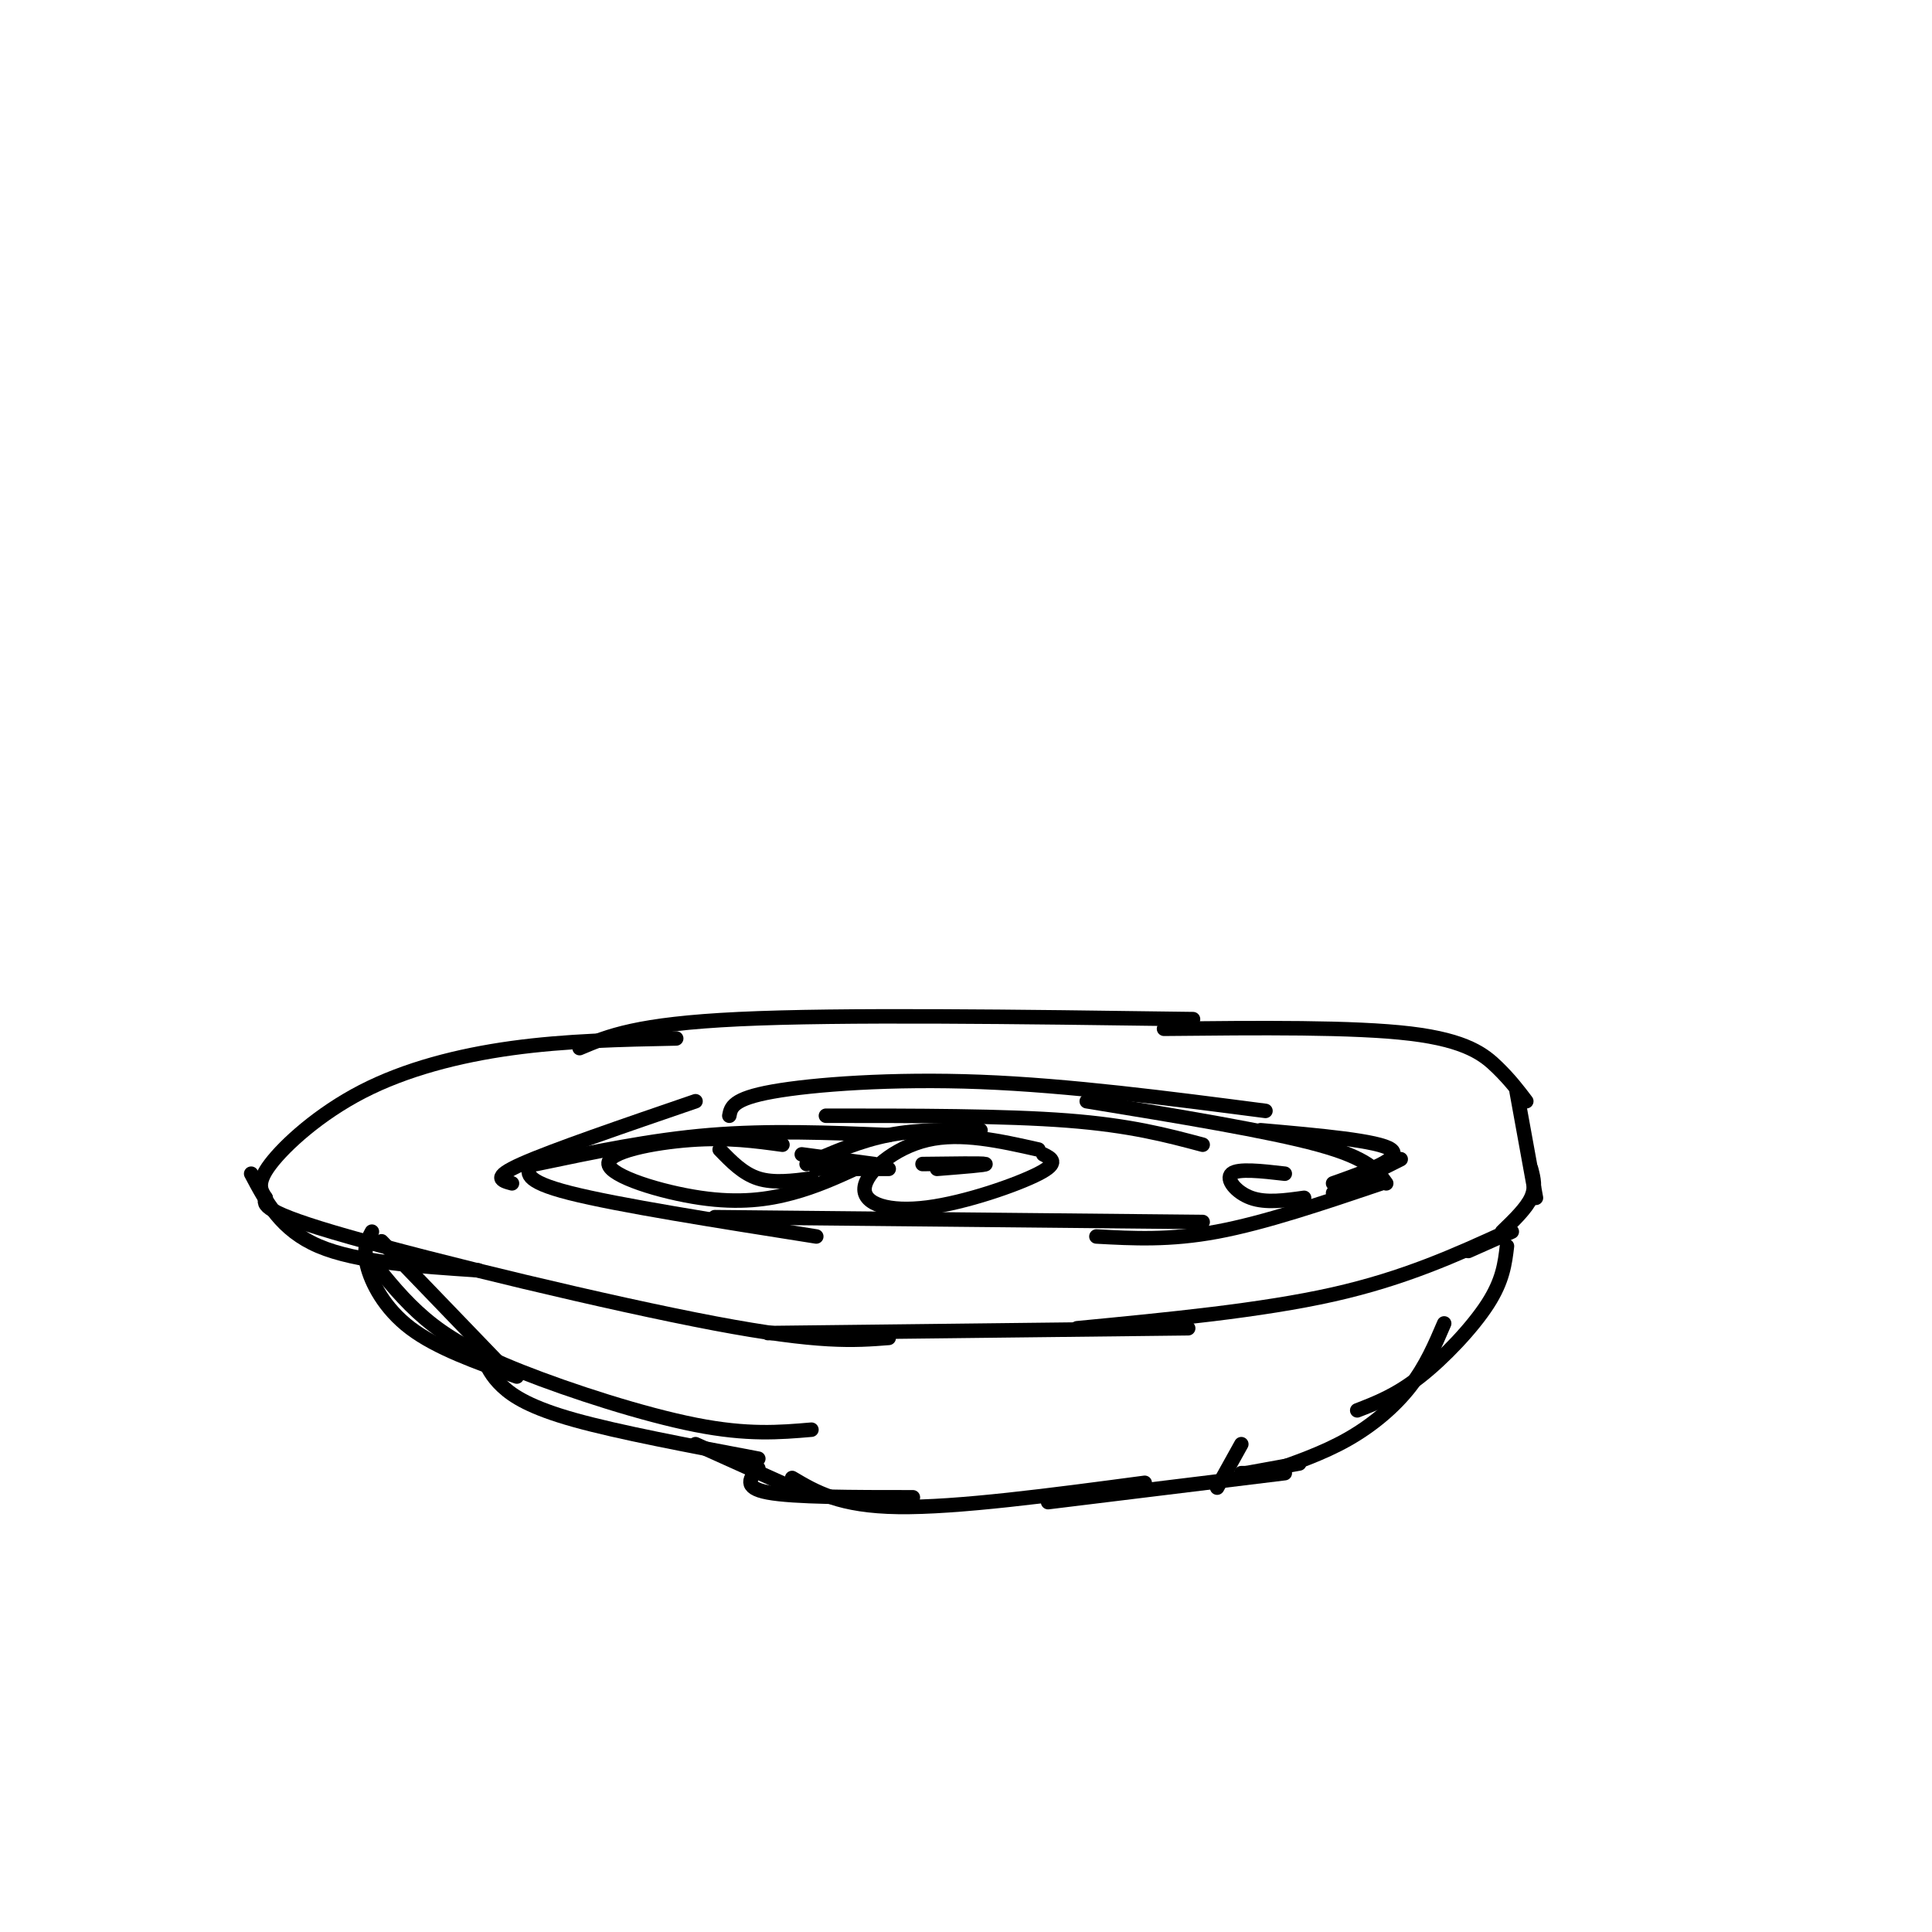 <svg viewBox='0 0 400 400' version='1.1' xmlns='http://www.w3.org/2000/svg' xmlns:xlink='http://www.w3.org/1999/xlink'><g fill='none' stroke='#000000' stroke-width='3' stroke-linecap='round' stroke-linejoin='round'><path d='M52,243c3.083,5.833 6.167,11.667 14,15c7.833,3.333 20.417,4.167 33,5'/><path d='M55,248c-0.467,1.444 -0.933,2.889 17,8c17.933,5.111 54.267,13.889 76,18c21.733,4.111 28.867,3.556 36,3'/><path d='M159,276c0.000,0.000 87.000,-1.000 87,-1'/><path d='M223,275c19.083,-1.833 38.167,-3.667 53,-7c14.833,-3.333 25.417,-8.167 36,-13'/><path d='M55,248c-1.006,-1.518 -2.012,-3.036 1,-7c3.012,-3.964 10.042,-10.375 19,-15c8.958,-4.625 19.845,-7.464 31,-9c11.155,-1.536 22.577,-1.768 34,-2'/><path d='M120,217c5.917,-2.500 11.833,-5.000 33,-6c21.167,-1.000 57.583,-0.500 94,0'/><path d='M241,213c19.667,-0.200 39.333,-0.400 51,1c11.667,1.400 15.333,4.400 18,7c2.667,2.600 4.333,4.800 6,7'/><path d='M314,226c0.000,0.000 4.000,22.000 4,22'/><path d='M317,242c0.500,1.917 1.000,3.833 0,6c-1.000,2.167 -3.500,4.583 -6,7'/><path d='M313,255c0.000,0.000 -9.000,4.000 -9,4'/><path d='M79,257c0.000,0.000 26.000,27.000 26,27'/><path d='M77,255c-0.933,1.733 -1.867,3.467 -1,7c0.867,3.533 3.533,8.867 9,13c5.467,4.133 13.733,7.067 22,10'/><path d='M77,261c3.315,4.149 6.631,8.298 11,12c4.369,3.702 9.792,6.958 20,11c10.208,4.042 25.202,8.869 36,11c10.798,2.131 17.399,1.565 24,1'/><path d='M312,258c-0.422,3.556 -0.844,7.111 -4,12c-3.156,4.889 -9.044,11.111 -14,15c-4.956,3.889 -8.978,5.444 -13,7'/><path d='M299,274c-1.889,4.422 -3.778,8.844 -7,13c-3.222,4.156 -7.778,8.044 -13,11c-5.222,2.956 -11.111,4.978 -17,7'/><path d='M100,281c0.867,1.933 1.733,3.867 4,6c2.267,2.133 5.933,4.467 15,7c9.067,2.533 23.533,5.267 38,8'/><path d='M144,299c0.000,0.000 20.000,9.000 20,9'/><path d='M157,304c-1.667,2.000 -3.333,4.000 2,5c5.333,1.000 17.667,1.000 30,1'/><path d='M164,306c4.917,2.917 9.833,5.833 22,6c12.167,0.167 31.583,-2.417 51,-5'/><path d='M217,311c0.000,0.000 49.000,-6.000 49,-6'/><path d='M257,299c0.000,0.000 -5.000,9.000 -5,9'/><path d='M258,305c0.000,0.000 -1.000,0.000 -1,0'/><path d='M258,305c0.000,0.000 11.000,-2.000 11,-2'/><path d='M144,228c-14.833,5.083 -29.667,10.167 -36,13c-6.333,2.833 -4.167,3.417 -2,4'/><path d='M110,241c-0.917,1.750 -1.833,3.500 8,6c9.833,2.500 30.417,5.750 51,9'/><path d='M148,252c0.000,0.000 101.000,1.000 101,1'/><path d='M227,256c7.583,0.417 15.167,0.833 25,-1c9.833,-1.833 21.917,-5.917 34,-10'/><path d='M151,231c0.333,-1.756 0.667,-3.511 9,-5c8.333,-1.489 24.667,-2.711 43,-2c18.333,0.711 38.667,3.356 59,6'/><path d='M261,234c12.250,1.083 24.500,2.167 27,4c2.500,1.833 -4.750,4.417 -12,7'/><path d='M290,240c0.000,0.000 -14.000,7.000 -14,7'/><path d='M111,241c11.917,-2.500 23.833,-5.000 36,-6c12.167,-1.000 24.583,-0.500 37,0'/><path d='M171,231c18.500,0.000 37.000,0.000 50,1c13.000,1.000 20.500,3.000 28,5'/><path d='M225,228c18.833,3.083 37.667,6.167 48,9c10.333,2.833 12.167,5.417 14,8'/><path d='M162,237c-5.660,-0.777 -11.321,-1.553 -19,-1c-7.679,0.553 -17.378,2.437 -17,5c0.378,2.563 10.833,5.805 19,7c8.167,1.195 14.048,0.341 19,-1c4.952,-1.341 8.976,-3.171 13,-5'/><path d='M166,239c0.000,0.000 15.000,2.000 15,2'/><path d='M184,242c0.000,0.000 -15.000,0.000 -15,0'/><path d='M203,234c-6.500,-0.083 -13.000,-0.167 -19,1c-6.000,1.167 -11.500,3.583 -17,6'/><path d='M149,238c2.417,2.500 4.833,5.000 8,6c3.167,1.000 7.083,0.500 11,0'/><path d='M215,238c-8.037,-1.807 -16.073,-3.614 -23,-2c-6.927,1.614 -12.743,6.649 -13,10c-0.257,3.351 5.046,5.018 13,4c7.954,-1.018 18.558,-4.719 23,-7c4.442,-2.281 2.721,-3.140 1,-4'/><path d='M191,241c6.250,-0.083 12.500,-0.167 13,0c0.500,0.167 -4.750,0.583 -10,1'/><path d='M266,243c-4.844,-0.556 -9.689,-1.111 -11,0c-1.311,1.111 0.911,3.889 4,5c3.089,1.111 7.044,0.556 11,0'/></g>
</svg>